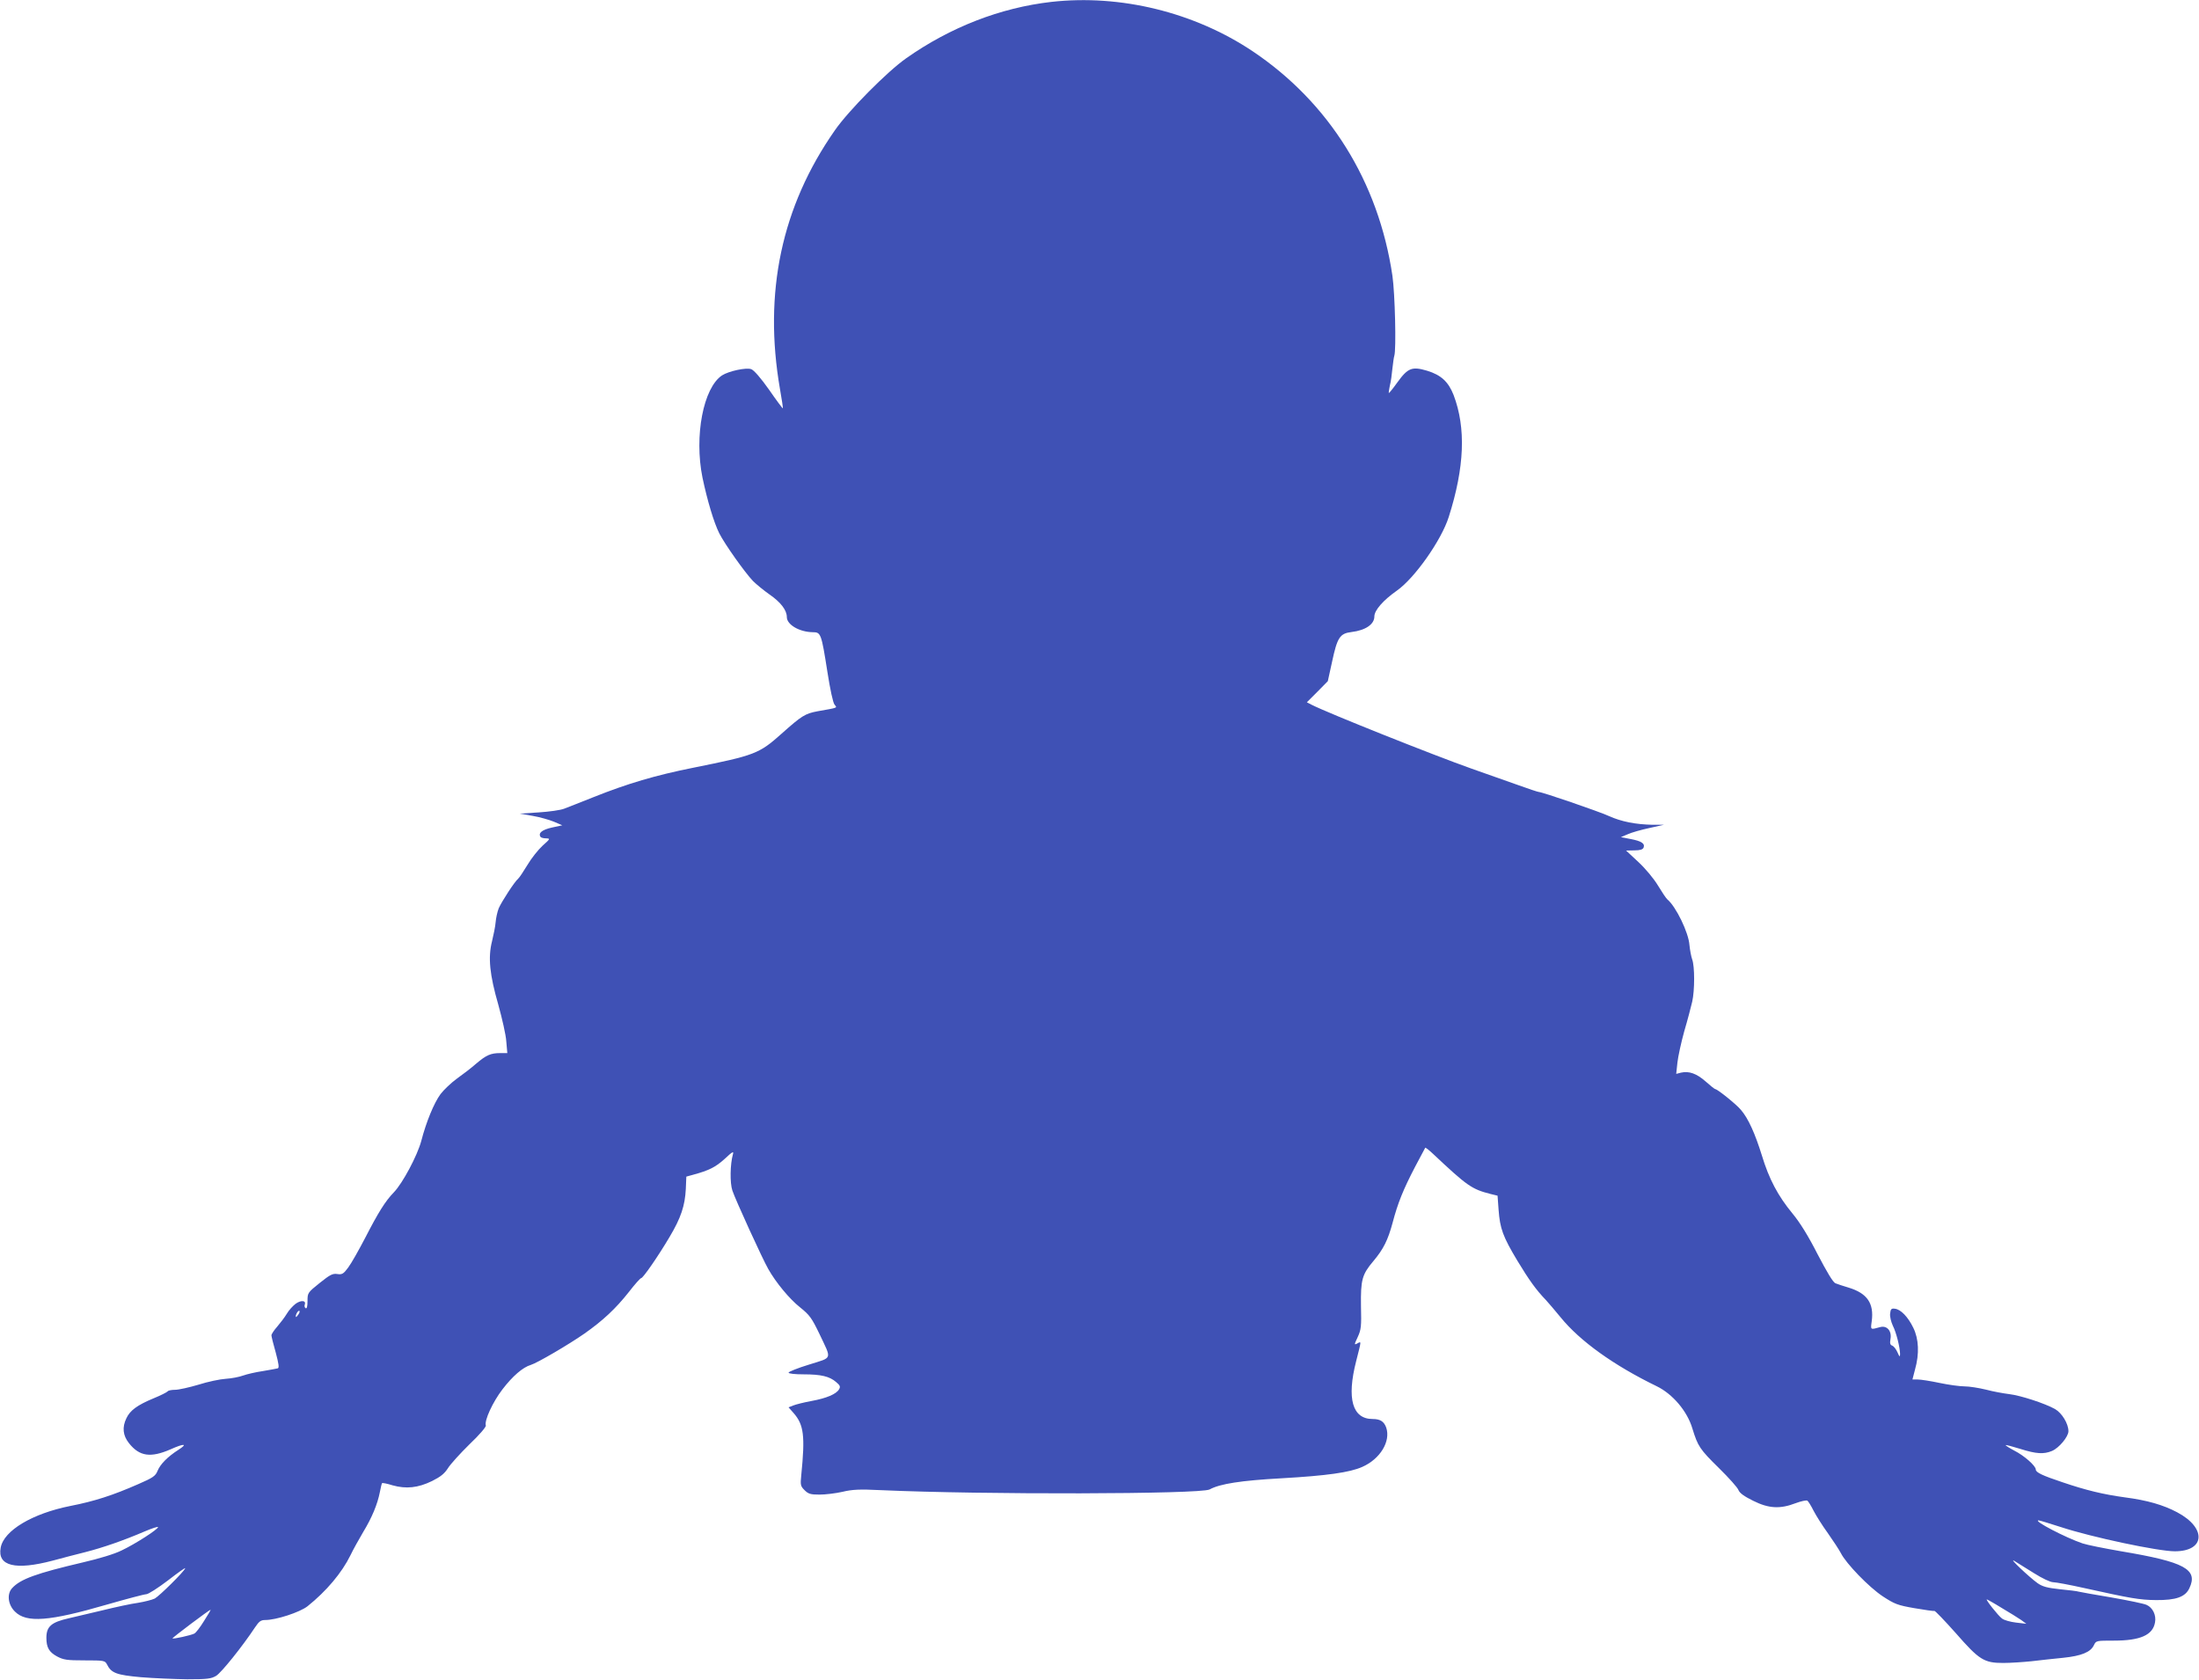 <?xml version="1.0" standalone="no"?>
<!DOCTYPE svg PUBLIC "-//W3C//DTD SVG 20010904//EN"
 "http://www.w3.org/TR/2001/REC-SVG-20010904/DTD/svg10.dtd">
<svg version="1.0" xmlns="http://www.w3.org/2000/svg"
 width="1280pt" height="978pt" viewBox="0 0 1280 978"
 preserveAspectRatio="xMidYMid meet">
<g transform="translate(0,978) scale(0.1,-0.1)"
fill="#3f51b5" stroke="none">
<path d="M6120 9769 c-297 -34 -588 -147 -845 -328 -110 -77 -336 -305 -415
-419 -311 -444 -417 -946 -320 -1506 11 -61 18 -111 17 -113 -2 -1 -38 47 -80
108 -48 68 -88 114 -104 120 -29 11 -131 -11 -170 -36 -109 -72 -163 -353
-114 -595 28 -133 66 -261 98 -325 32 -63 149 -228 196 -277 20 -20 63 -55 97
-79 65 -45 100 -91 100 -131 0 -44 73 -87 151 -88 47 0 50 -7 85 -230 16 -103
33 -182 42 -192 16 -19 22 -17 -98 -38 -74 -14 -92 -25 -212 -132 -130 -116
-155 -125 -513 -197 -220 -44 -382 -92 -580 -171 -71 -28 -148 -59 -170 -67
-22 -9 -89 -18 -150 -22 l-110 -7 75 -13 c41 -7 97 -23 124 -34 l49 -21 -60
-13 c-58 -13 -81 -32 -67 -54 3 -5 17 -9 32 -9 26 -1 26 -2 -20 -43 -25 -23
-65 -73 -88 -112 -23 -38 -47 -74 -54 -80 -20 -16 -96 -133 -113 -172 -8 -20
-16 -57 -18 -81 -2 -25 -12 -74 -21 -111 -24 -95 -14 -194 37 -371 22 -80 44
-175 46 -212 l6 -68 -41 0 c-55 0 -81 -11 -141 -62 -27 -24 -78 -63 -112 -87
-33 -24 -76 -65 -95 -90 -38 -52 -83 -161 -112 -273 -23 -85 -108 -245 -159
-298 -50 -51 -92 -119 -167 -265 -37 -71 -81 -149 -99 -173 -28 -38 -36 -42
-64 -38 -27 4 -42 -4 -102 -52 -70 -56 -71 -58 -71 -105 0 -32 -4 -46 -11 -42
-6 4 -8 13 -5 21 9 25 -22 27 -53 5 -16 -12 -40 -38 -52 -59 -12 -20 -38 -54
-56 -75 -18 -20 -33 -43 -33 -50 0 -6 11 -52 25 -100 17 -64 21 -89 12 -92 -7
-2 -46 -9 -87 -16 -41 -6 -93 -18 -115 -26 -22 -8 -67 -17 -101 -19 -33 -2
-105 -17 -158 -34 -54 -16 -116 -30 -137 -30 -21 0 -40 -4 -43 -9 -4 -5 -41
-24 -83 -41 -94 -39 -136 -70 -157 -115 -26 -53 -21 -101 15 -146 61 -77 126
-86 243 -35 78 35 101 33 45 -3 -64 -41 -106 -84 -122 -123 -12 -30 -27 -40
-112 -77 -148 -65 -256 -100 -395 -127 -221 -44 -388 -143 -406 -243 -20 -107
85 -133 304 -75 51 14 136 36 188 49 102 26 221 67 347 121 42 18 77 29 77 25
0 -13 -132 -98 -212 -136 -42 -21 -132 -48 -227 -70 -268 -63 -361 -96 -410
-149 -32 -34 -25 -97 16 -137 67 -67 199 -57 536 41 115 33 217 60 228 60 12
0 68 36 126 80 58 45 103 77 101 71 -7 -20 -150 -161 -177 -176 -17 -8 -61
-19 -98 -25 -38 -5 -131 -25 -208 -44 -77 -18 -165 -39 -195 -46 -102 -23
-130 -48 -130 -114 0 -56 16 -83 62 -108 38 -20 57 -23 161 -23 114 0 118 -1
130 -24 25 -50 55 -61 198 -74 74 -6 195 -11 269 -12 118 0 139 3 168 20 30
18 153 171 227 283 23 34 33 42 59 42 64 0 201 45 246 80 110 88 200 195 250
297 16 34 50 94 74 135 51 84 83 161 97 232 5 27 11 51 13 53 2 2 30 -3 61
-13 79 -22 148 -15 230 25 50 25 72 43 92 74 14 23 70 85 125 139 58 55 98
102 96 110 -10 28 40 137 97 211 59 77 118 128 165 142 37 11 223 120 313 183
105 74 181 144 258 242 34 44 66 80 71 80 11 0 100 129 165 239 67 112 90 183
95 280 l3 72 40 11 c92 25 130 44 183 92 47 44 54 47 48 26 -16 -57 -18 -165
-3 -210 17 -52 176 -400 209 -457 44 -78 123 -174 185 -223 56 -45 68 -62 112
-153 73 -155 80 -136 -59 -180 -66 -20 -120 -42 -120 -47 0 -6 37 -10 88 -10
102 0 151 -12 189 -45 23 -19 26 -27 17 -42 -16 -28 -73 -52 -160 -68 -44 -8
-91 -20 -106 -26 l-28 -11 30 -34 c59 -68 67 -132 44 -361 -6 -57 -4 -64 19
-87 22 -22 35 -26 87 -26 34 0 93 7 133 16 58 14 101 16 222 10 597 -27 1863
-24 1916 4 60 33 183 52 419 65 264 15 397 34 469 66 105 46 167 149 140 229
-13 36 -35 50 -79 50 -118 0 -152 118 -96 337 31 122 31 116 7 103 -19 -10
-19 -8 2 37 20 43 22 62 19 181 -2 152 6 183 72 261 59 70 85 123 112 223 30
114 61 192 132 328 31 58 57 107 58 109 2 2 23 -14 46 -36 198 -186 224 -205
334 -233 l41 -10 6 -82 c8 -109 25 -156 109 -296 69 -114 110 -171 166 -229
15 -16 53 -61 86 -101 113 -139 310 -280 559 -401 93 -45 178 -145 208 -246
32 -104 43 -121 155 -231 57 -56 108 -113 113 -127 7 -18 33 -37 86 -63 90
-45 156 -49 247 -14 32 12 62 18 68 15 6 -4 22 -30 36 -58 15 -29 52 -88 84
-132 31 -44 65 -96 75 -115 31 -62 164 -199 244 -252 69 -45 86 -52 184 -69
59 -10 112 -18 117 -16 4 1 60 -57 124 -129 137 -157 165 -174 277 -174 41 0
115 5 164 10 50 6 132 15 184 20 107 11 160 33 179 73 13 27 14 27 116 27 154
0 227 32 240 106 8 42 -13 86 -49 102 -14 7 -106 26 -203 43 -97 16 -184 32
-192 34 -8 3 -57 9 -109 14 -74 8 -101 15 -130 35 -49 35 -174 153 -136 130
17 -10 68 -42 114 -71 49 -31 96 -53 112 -53 15 0 96 -15 181 -34 271 -60 321
-69 418 -70 116 -1 170 18 194 69 52 110 -27 153 -397 215 -98 17 -199 37
-225 46 -98 33 -290 133 -256 134 6 0 65 -18 130 -39 179 -59 567 -141 663
-141 178 0 186 136 14 227 -81 43 -174 70 -305 87 -124 17 -225 41 -363 88
-117 39 -155 57 -155 74 0 21 -66 80 -125 110 -30 16 -52 30 -50 32 2 2 40 -8
85 -22 92 -29 136 -32 184 -12 41 17 96 83 96 115 0 44 -38 106 -78 129 -59
33 -200 79 -267 87 -33 4 -94 15 -135 26 -41 10 -97 19 -125 19 -27 0 -93 9
-145 20 -52 11 -109 20 -127 20 l-31 0 15 58 c26 92 22 178 -10 243 -31 64
-73 107 -107 111 -21 3 -25 -2 -28 -29 -2 -17 6 -49 16 -70 20 -39 42 -128 42
-166 -1 -18 -3 -16 -15 11 -8 18 -21 35 -30 39 -13 4 -15 14 -11 38 9 47 -20
81 -60 70 -58 -16 -56 -17 -49 34 14 104 -26 163 -135 196 -30 9 -64 20 -76
25 -14 5 -49 64 -104 169 -55 108 -103 185 -146 237 -85 103 -137 201 -179
340 -39 125 -78 213 -121 263 -26 32 -137 121 -149 121 -4 0 -29 20 -57 45
-52 46 -97 62 -144 51 l-27 -7 7 66 c4 36 22 118 40 183 19 64 39 141 46 171
15 66 15 206 0 246 -6 17 -13 54 -16 84 -5 73 -79 225 -129 266 -7 6 -31 42
-54 80 -24 40 -73 99 -114 137 l-72 67 48 1 c34 0 49 5 54 16 9 24 -12 38 -75
50 l-57 11 40 17 c22 10 78 26 125 36 l85 19 -65 0 c-99 2 -182 18 -255 51
-62 28 -389 140 -408 140 -5 0 -59 18 -120 40 -62 22 -184 65 -272 96 -223 79
-837 324 -929 371 l-29 15 61 61 61 62 25 114 c30 140 45 164 113 172 82 10
133 45 133 91 0 35 51 94 131 150 103 72 259 293 302 429 92 289 101 518 28
710 -30 76 -72 116 -154 141 -88 26 -112 17 -174 -69 -25 -35 -47 -62 -49 -61
-1 2 1 21 6 43 6 22 12 67 15 100 4 33 8 66 11 74 12 35 4 364 -11 466 -81
547 -368 1008 -814 1307 -340 227 -769 332 -1171 287z m-4382 -7639 c-7 -10
-14 -18 -15 -16 -6 6 9 36 18 36 5 0 4 -9 -3 -20z m9914 -1710 c46 -27 97 -59
113 -70 l30 -22 -60 7 c-33 4 -70 14 -82 24 -22 16 -97 111 -88 111 2 0 42
-22 87 -50z m-10464 -75 c-22 -36 -48 -70 -57 -74 -19 -10 -123 -33 -127 -28
-3 3 215 167 222 167 2 0 -15 -29 -38 -65z"/>
</g>
</svg>
